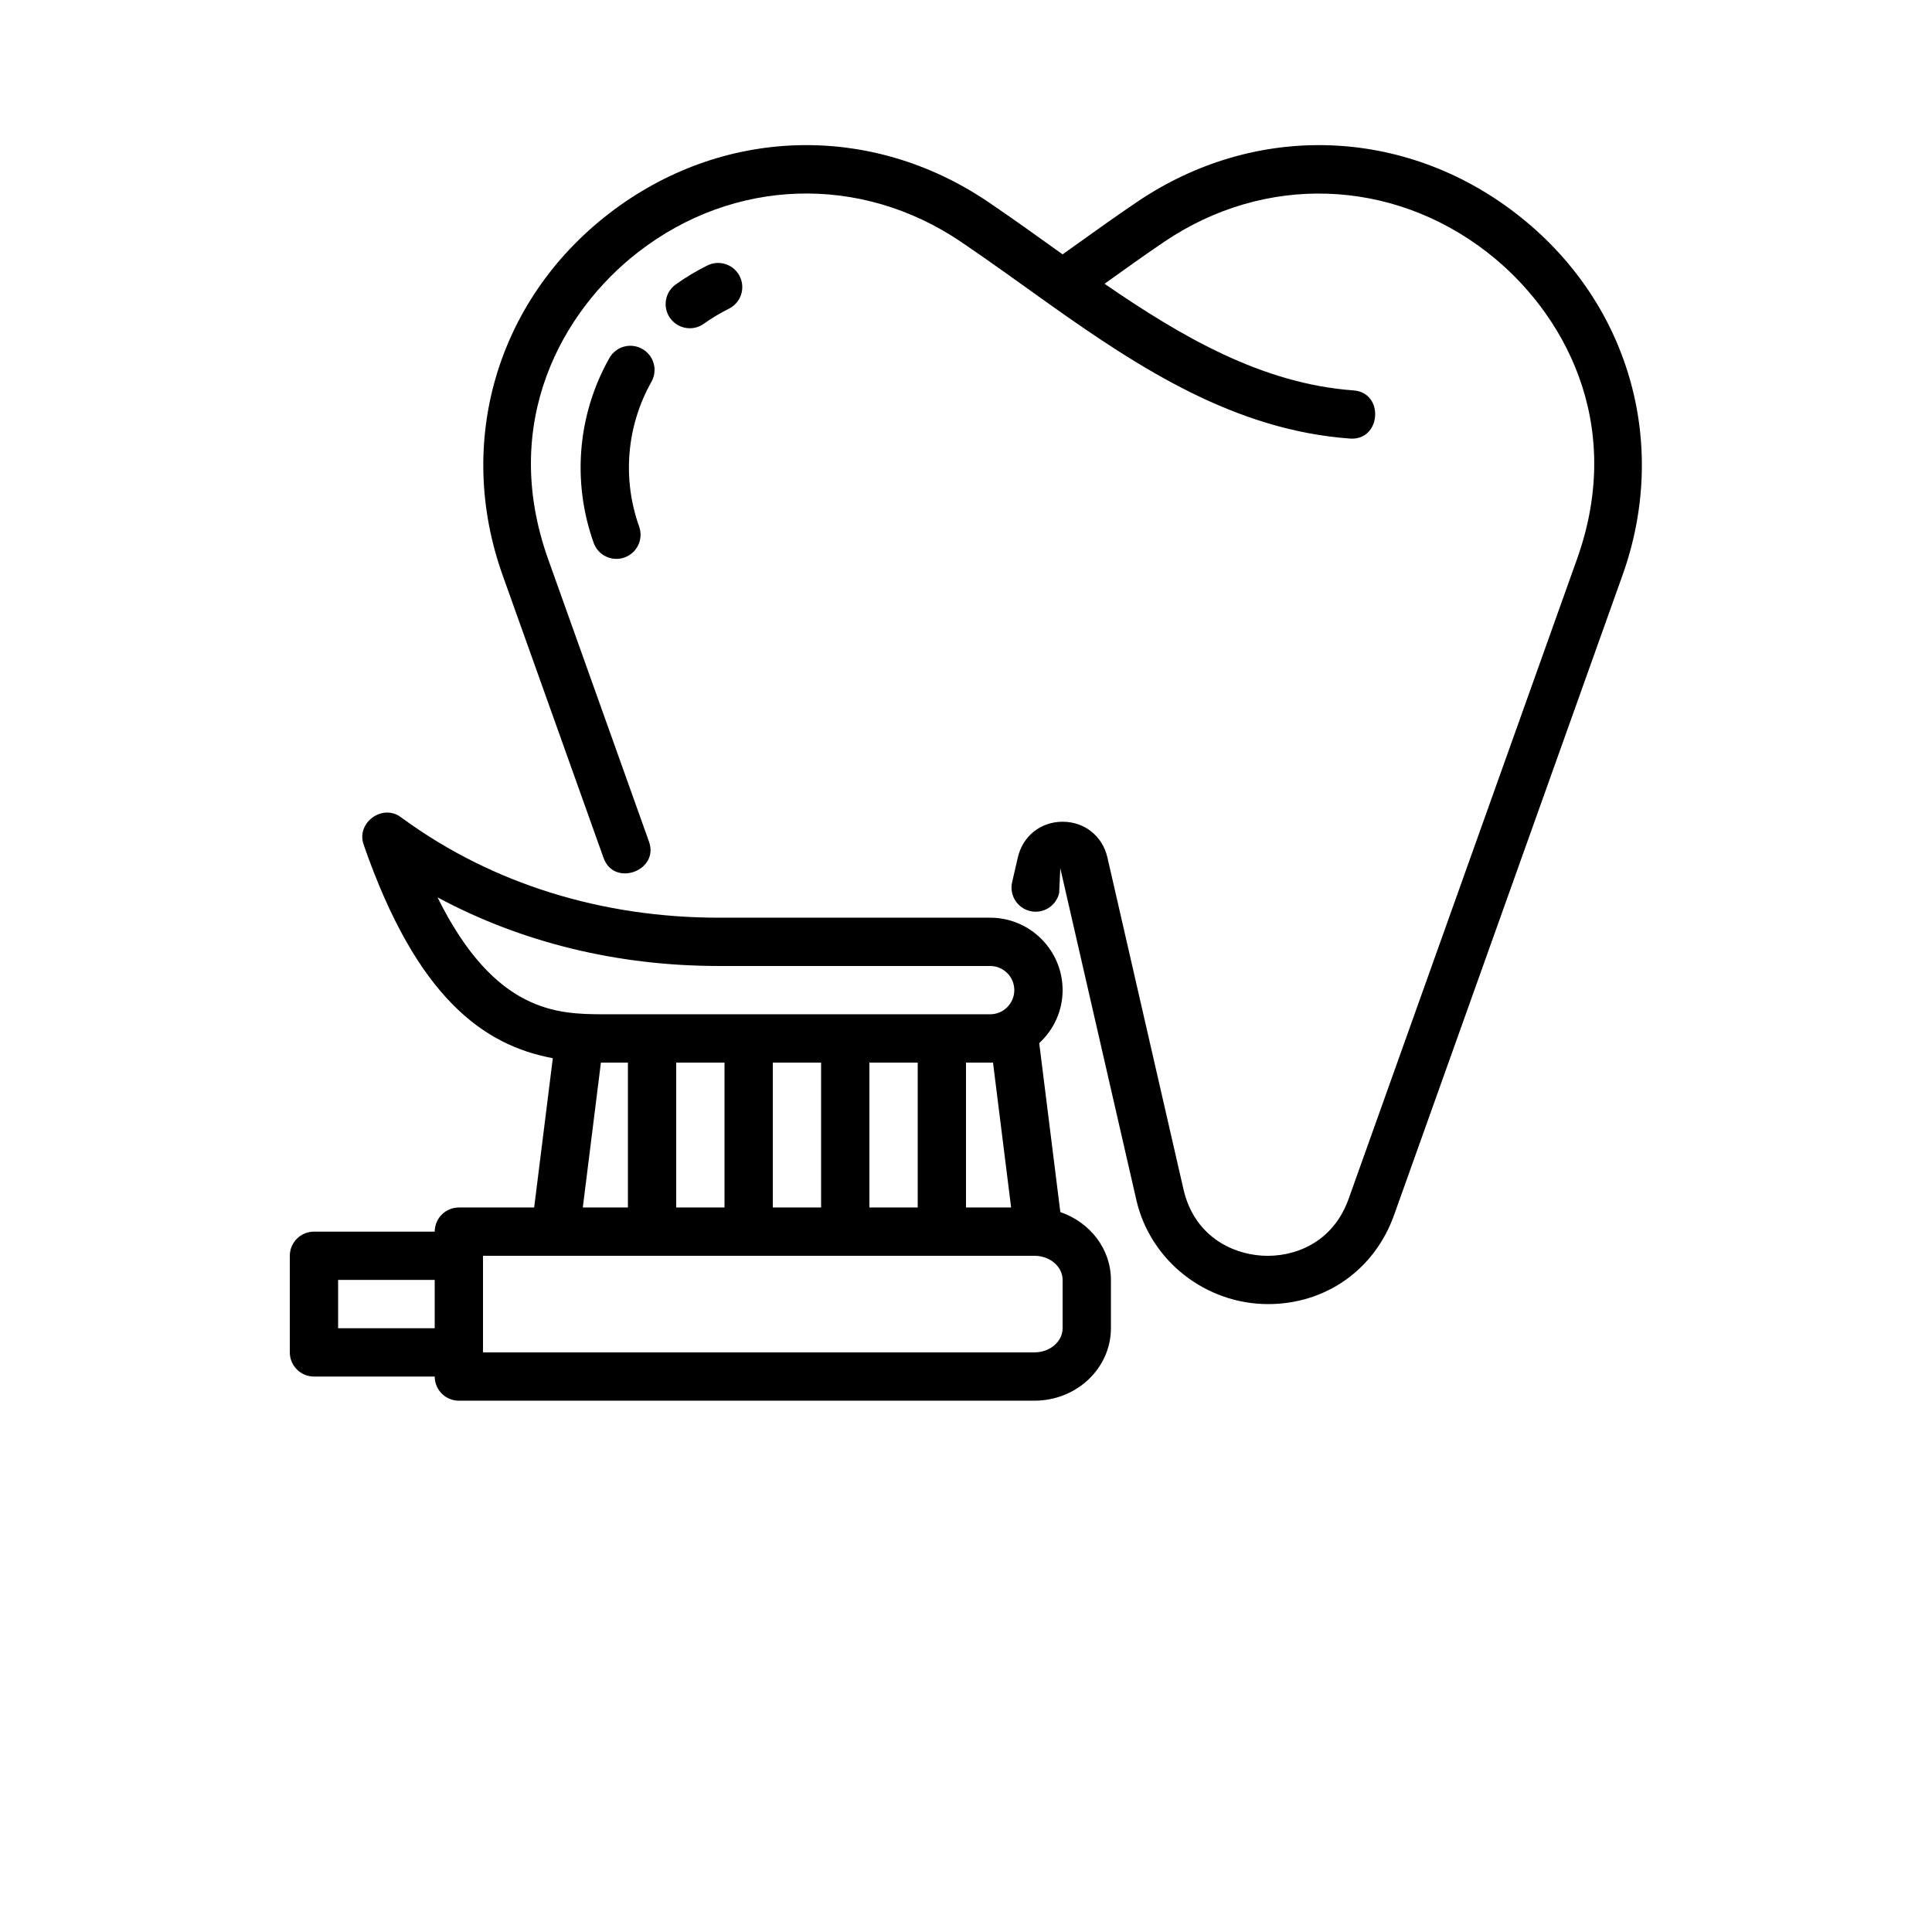 <?xml version="1.0" encoding="UTF-8"?> <svg xmlns="http://www.w3.org/2000/svg" width="700pt" height="700pt" viewBox="0 0 700 700"> <g> <path d="m549.54 77.559c-40.809-31.641-94.762-33.336-137.52-4.426-7.613 5.144-15.242 10.605-22.941 16.117l-4.078 2.906c-8.961-6.406-17.902-12.863-27.039-19.039-42.754-28.91-96.723-27.176-137.52 4.426-40.477 31.379-55.512 82.758-38.324 130.88 0 0 36.523 102.27 36.559 102.41 3.816 10.691 20.246 4.656 16.469-5.879l-36.559-102.41c-17.691-49.598 5.234-89.953 32.586-111.16 34.684-26.934 80.605-28.402 116.99-3.781 10.902 7.367 21.523 15.137 32.254 22.75 32.828 23.293 67.199 45.535 108.73 48.547 11.27 0.824 12.531-16.641 1.262-17.449-33.039-2.398-62.266-19.391-90.211-38.641 7.262-5.199 14.453-10.344 21.629-15.207 36.363-24.605 82.285-23.117 116.99 3.781 27.352 21.211 50.297 61.566 32.566 111.18l-82.742 231.79c-5.793 16.203-20.02 21.262-31.273 20.598-11.305-0.664-24.746-7.332-28.578-24.078l-27.562-120.23c-1.785-7.734-8.297-12.914-16.223-12.914-7.945 0-14.453 5.199-16.223 12.934l-2.066 8.961c-1.086 4.707 1.855 9.398 6.562 10.484 4.707 1.086 9.398-1.855 10.484-6.562l0.402-8.977s27.547 120.17 27.562 120.23c5.074 22.074 25.164 37.703 47.738 37.703 20.824 0 38.551-12.406 45.641-32.289l82.758-231.79c17.203-48.105 2.152-99.484-38.324-130.86z"></path> <path d="m232.7 126.42c-4.254-2.398-9.555-0.891-11.918 3.324-11.516 20.402-13.582 44.801-5.688 66.938 1.277 3.586 4.637 5.809 8.242 5.809 0.98 0 1.961-0.156 2.941-0.508 4.551-1.629 6.93-6.613 5.301-11.184-6.195-17.34-4.566-36.469 4.445-52.465 2.379-4.199 0.891-9.535-3.324-11.914z"></path> <path d="m255.01 117.3c2.836-2.031 5.863-3.832 9.066-5.441 4.34-2.152 6.109-7.402 3.953-11.727-2.152-4.34-7.402-6.09-11.727-3.953-4.059 2.012-7.891 4.324-11.461 6.879-3.938 2.816-4.848 8.277-2.031 12.215 1.715 2.398 4.391 3.656 7.121 3.656 1.75 0 3.535-0.523 5.078-1.629z"></path> <path d="m384.18 439.16-7.648-61.215c5.184-4.797 8.473-11.605 8.473-19.199 0-14.473-11.777-26.25-26.25-26.25h-98.332c-42.453 0-81.898-12.301-114.03-35.578l-1.242-0.91c-6.684-4.848-16.117 2.117-13.422 9.941 19.285 55.719 43.664 72.816 68.566 77.453l-6.758 54.094h-27.281c-4.828 0-8.75 3.922-8.75 8.75h-43.75c-4.828 0-8.75 3.922-8.75 8.75v35c0 4.828 3.922 8.75 8.75 8.75h43.75c0 4.828 3.922 8.75 8.75 8.75h208.55c15.277 0 27.703-11.777 27.703-26.25v-17.5c0-11.34-7.664-20.93-18.324-24.586zm-24.395-54.164 6.562 52.5h-16.344v-52.5zm-44.781 52.5v-52.5h17.5v52.5zm-35 0v-52.5h17.5v52.5zm-35 0v-52.5h17.5v52.5zm-86.484-112.37c30.379 16.328 65.133 24.867 101.9 24.867h98.332c4.828 0 8.75 3.922 8.75 8.75s-3.922 8.75-8.75 8.75h-140.45c-15.98-0.105-38.973-0.281-59.781-42.367zm59.203 59.867h9.781v52.5h-16.344zm-95.219 96.25v-17.5h35v17.5zm262.5 0c0 4.828-4.586 8.75-10.203 8.75h-199.8v-35h199.8c5.617 0 10.203 3.922 10.203 8.75z"></path> </g> </svg> 
